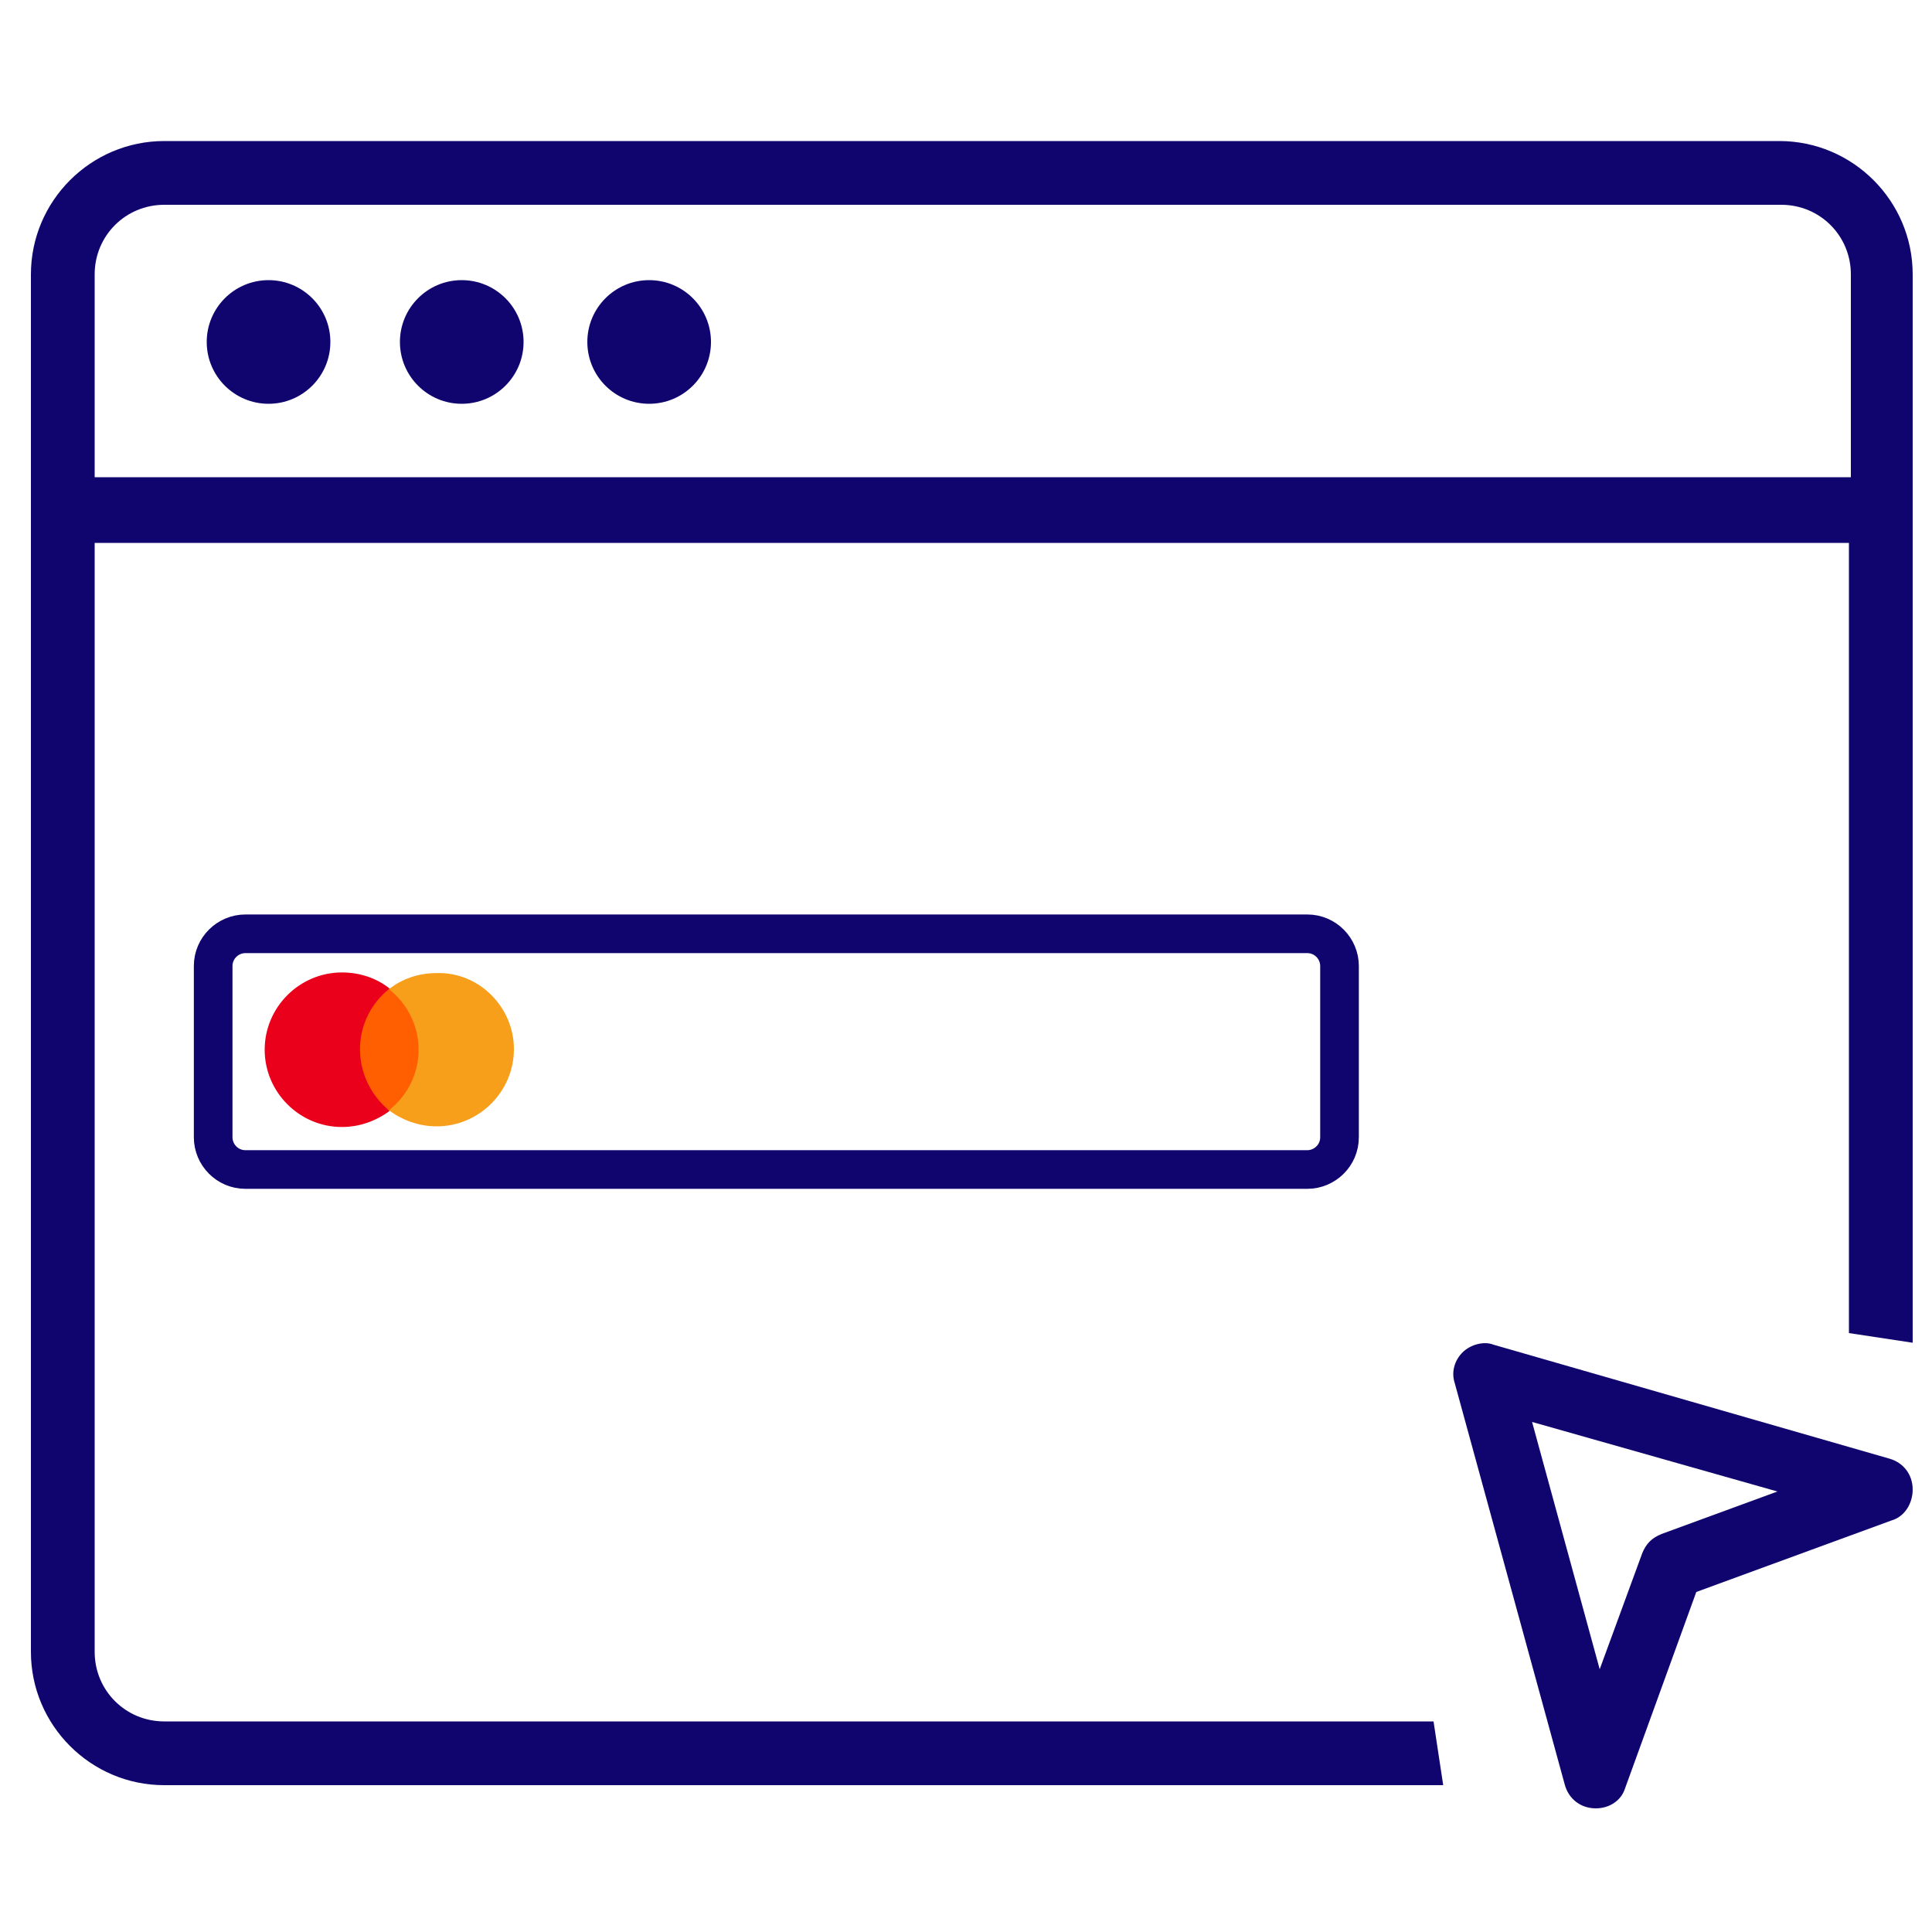 <?xml version="1.0" encoding="utf-8"?>
<!-- Generator: Adobe Illustrator 21.0.0, SVG Export Plug-In . SVG Version: 6.00 Build 0)  -->
<svg version="1.1" id="Capa_1" xmlns="http://www.w3.org/2000/svg" xmlns:xlink="http://www.w3.org/1999/xlink" x="0px" y="0px"
	 viewBox="0 0 300 300" style="enable-background:new 0 0 300 300;" xml:space="preserve">
<style type="text/css">
	.st0{fill:#10056F;}
	.st1{fill:none;stroke:#10056F;stroke-width:6;stroke-miterlimit:10;}
	.st2{fill:#FF5F00;}
	.st3{fill:#EB001B;}
	.st4{fill:#F79E1B;}
</style>
<circle class="st0" cx="41.7" cy="53.1" r="9.6"/>
<circle class="st0" cx="71.7" cy="53.1" r="9.6"/>
<circle class="st0" cx="100.8" cy="53.1" r="9.6"/>
<path class="st0" d="M222.6,267.3H25.5c-6,0-10.8-4.8-10.8-10.8V84.3h272.4V207l9.9,1.5V42.6c0-11.4-9.3-20.7-20.7-20.7H25.5
	c-11.4,0-20.7,9.3-20.7,20.7v213.9c0,11.4,9.3,20.7,20.7,20.7h198.6L222.6,267.3z M14.7,42.6c0-6,4.8-10.8,10.8-10.8h251.1
	c6,0,10.8,4.8,10.8,10.8v31.5H14.7V42.6z"/>
<path class="st0" d="M247.8,280.8C247.8,280.8,247.5,280.8,247.8,280.8c-2.4,0-4.2-1.5-4.8-3.6l-17.1-62.4c-0.6-1.8,0-3.6,1.2-4.8
	s3.3-1.8,4.8-1.2l61.5,17.7c2.1,0.6,3.6,2.4,3.6,4.8c0,2.1-1.2,4.2-3.3,4.8l-30.3,11.1l-11.1,30.6
	C251.7,279.6,249.9,280.8,247.8,280.8z M237.9,220.8l10.5,38.4l6.6-18c0.6-1.5,1.5-2.4,3-3l18-6.6L237.9,220.8z"/>
<path class="st1" d="M208,176.6c0,2.8-2.3,5-5,5H38.1c-2.8,0-5-2.3-5-5V150c0-2.8,2.3-5,5-5H203c2.8,0,5,2.3,5,5V176.6z"/>
<g id="XMLID_328_">
	<rect id="Rectangle-path" x="55.2" y="153.5" class="st2" width="10.5" height="18.9"/>
	<path id="XMLID_330_" class="st3" d="M55.9,162.9c0-3.8,1.8-7.2,4.6-9.4c-2-1.6-4.6-2.5-7.4-2.5c-6.6,0-12,5.4-12,12s5.4,12,12,12
		c2.8,0,5.4-1,7.4-2.5C57.7,170.2,55.9,166.8,55.9,162.9z"/>
	<path id="Shape" class="st4" d="M79.8,162.9c0,6.6-5.4,12-12,12c-2.8,0-5.4-1-7.4-2.5c2.8-2.2,4.6-5.6,4.6-9.4s-1.8-7.2-4.6-9.4
		c2-1.6,4.6-2.5,7.4-2.5C74.4,150.9,79.8,156.4,79.8,162.9z"/>
</g>
</svg>
